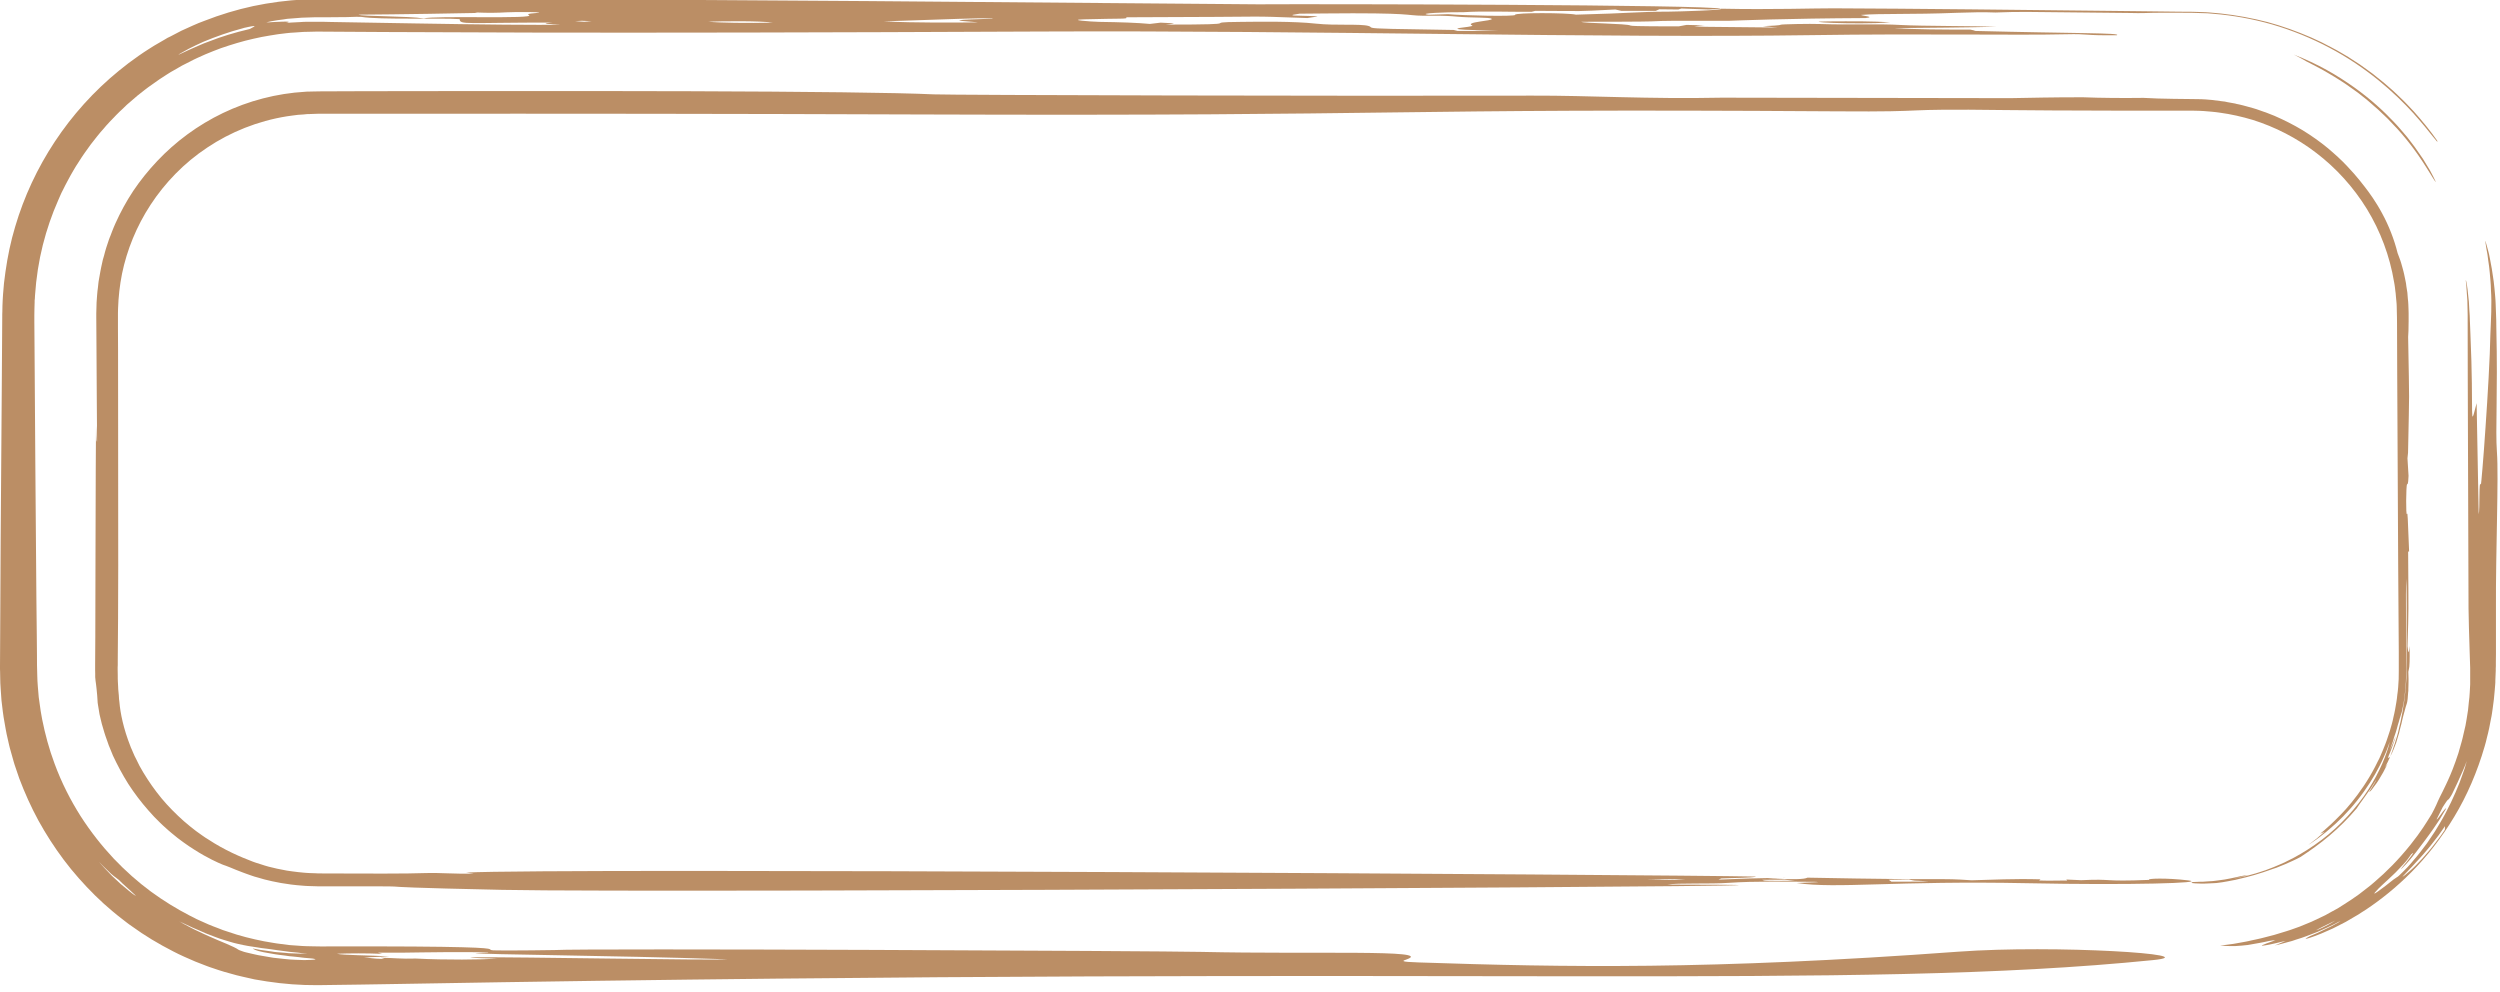 <?xml version="1.0" encoding="UTF-8" standalone="no"?><svg xmlns="http://www.w3.org/2000/svg" xmlns:xlink="http://www.w3.org/1999/xlink" fill="#000000" height="39.7" preserveAspectRatio="xMidYMid meet" version="1" viewBox="0.0 30.3 100.1 39.7" width="100.1" zoomAndPan="magnify"><g fill="#bb8e65" id="change1_1"><path d="M 23.027 31.148 C 23.355 31.129 23.184 31.125 23.691 31.148 C 23.605 31.156 23.523 31.16 23.391 31.172 C 23.238 31.16 23.133 31.156 23.027 31.148 Z M 3.965 64.805 C 4.004 64.844 4.035 64.879 4.066 64.914 C 4.098 64.949 4.129 64.977 4.156 65.004 C 4.211 65.059 4.254 65.102 4.293 65.137 C 4.367 65.211 4.41 65.254 4.445 65.285 C 4.516 65.352 4.562 65.379 4.754 65.527 C 4.805 65.578 4.855 65.625 4.902 65.672 C 4.949 65.715 4.992 65.754 5.031 65.789 C 5.113 65.863 5.18 65.926 5.234 65.973 C 5.34 66.078 5.406 66.129 5.426 66.152 C 5.445 66.176 5.426 66.164 5.375 66.133 C 5.324 66.102 5.25 66.039 5.156 65.965 C 5.062 65.887 4.949 65.797 4.832 65.695 C 4.719 65.594 4.602 65.48 4.484 65.371 C 4.375 65.262 4.27 65.148 4.18 65.051 C 4.133 65.004 4.09 64.957 4.055 64.914 C 4.02 64.871 3.988 64.836 3.965 64.805 Z M 30.945 31.207 C 29.965 31.23 28.777 31.215 28.359 31.168 C 28.891 31.148 30.453 31.129 30.945 31.207 Z M 9.715 31.434 C 9.738 31.426 9.758 31.422 9.781 31.414 C 9.801 31.41 9.82 31.406 9.84 31.402 C 9.875 31.395 9.91 31.387 9.941 31.379 C 10.004 31.367 10.051 31.359 10.086 31.352 C 10.16 31.34 10.191 31.34 10.195 31.348 C 10.195 31.363 10.09 31.41 10 31.461 C 9.352 31.613 8.84 31.777 8.441 31.934 C 8.344 31.969 8.25 32.008 8.16 32.039 C 8.074 32.074 7.996 32.109 7.922 32.141 C 7.848 32.172 7.781 32.203 7.719 32.23 C 7.688 32.242 7.656 32.258 7.629 32.27 C 7.602 32.281 7.574 32.293 7.551 32.305 C 7.145 32.5 7.074 32.527 7.211 32.445 C 7.281 32.402 7.402 32.336 7.562 32.25 C 7.641 32.207 7.734 32.164 7.832 32.117 C 7.934 32.074 8.039 32.02 8.152 31.969 C 8.613 31.777 9.176 31.574 9.715 31.434 Z M 39.168 31.195 C 38.293 31.207 36.664 31.219 35.383 31.156 C 38.383 31.059 38.941 31.023 39.711 31.035 L 39.77 31.047 C 38.254 31.098 37.945 31.102 39.168 31.195 Z M 8.242 67.672 C 8.375 67.723 8.5 67.773 8.617 67.816 C 8.676 67.84 8.73 67.859 8.789 67.879 C 8.844 67.898 8.895 67.914 8.949 67.93 C 9.156 67.992 9.332 68.051 9.496 68.086 C 9.656 68.121 9.801 68.156 9.93 68.176 C 10.062 68.199 10.184 68.219 10.305 68.234 C 10.426 68.258 10.543 68.27 10.672 68.285 C 10.734 68.297 10.801 68.305 10.871 68.312 C 10.941 68.324 11.012 68.336 11.09 68.344 C 11.246 68.363 11.418 68.387 11.617 68.414 C 11.719 68.422 11.824 68.434 11.941 68.445 C 12 68.453 12.059 68.461 12.121 68.469 C 12.184 68.473 12.246 68.477 12.312 68.48 C 12.25 68.484 12.188 68.484 12.129 68.484 C 12.066 68.48 12.008 68.48 11.953 68.48 C 11.84 68.477 11.73 68.473 11.629 68.469 C 11.578 68.469 11.531 68.465 11.48 68.457 C 11.434 68.453 11.391 68.449 11.344 68.445 C 11.254 68.438 11.172 68.43 11.094 68.426 C 11.055 68.422 11.02 68.418 10.98 68.414 C 10.945 68.406 10.91 68.402 10.879 68.398 C 10.812 68.391 10.75 68.379 10.695 68.371 C 10.582 68.355 10.488 68.344 10.414 68.332 C 10.109 68.273 10.082 68.266 10.16 68.305 C 10.246 68.348 10.316 68.395 10.898 68.488 C 10.988 68.508 11.078 68.516 11.172 68.531 C 11.266 68.543 11.359 68.555 11.449 68.566 C 11.496 68.574 11.539 68.582 11.586 68.586 C 11.633 68.59 11.676 68.594 11.719 68.598 C 11.809 68.609 11.891 68.617 11.973 68.625 C 12.051 68.633 12.129 68.648 12.199 68.652 C 12.266 68.656 12.328 68.66 12.387 68.668 C 12.496 68.676 12.578 68.688 12.609 68.699 C 12.684 68.719 12.574 68.734 12.184 68.742 C 12.086 68.742 11.969 68.734 11.836 68.73 C 11.699 68.723 11.543 68.719 11.371 68.695 C 11.281 68.688 11.191 68.676 11.09 68.664 C 11.043 68.66 10.992 68.656 10.941 68.648 C 10.891 68.641 10.836 68.629 10.781 68.621 C 10.672 68.602 10.559 68.586 10.438 68.562 C 10.379 68.555 10.32 68.539 10.258 68.527 C 10.195 68.512 10.129 68.5 10.066 68.484 C 9.984 68.465 9.914 68.449 9.855 68.434 C 9.793 68.422 9.742 68.402 9.699 68.387 C 9.613 68.359 9.559 68.336 9.543 68.324 C 9.457 68.258 9.281 68.184 9.07 68.09 C 8.965 68.043 8.844 67.996 8.723 67.945 C 8.602 67.891 8.477 67.836 8.348 67.781 C 8.219 67.727 8.098 67.664 7.977 67.609 C 7.855 67.551 7.738 67.5 7.633 67.441 C 7.531 67.387 7.438 67.336 7.355 67.293 C 7.316 67.27 7.277 67.25 7.246 67.23 C 7.215 67.215 7.188 67.195 7.164 67.18 C 7.188 67.191 7.211 67.207 7.234 67.219 C 7.258 67.23 7.281 67.238 7.305 67.25 C 7.352 67.273 7.398 67.297 7.445 67.316 C 7.535 67.359 7.625 67.402 7.711 67.441 C 7.891 67.52 8.066 67.59 8.242 67.672 Z M 14.352 30.887 C 14.352 30.887 16.383 30.875 19.016 30.82 C 19.02 30.82 19.055 30.812 19.109 30.801 C 19.547 30.82 19.898 30.816 20.289 30.793 C 20.637 30.77 22.043 30.781 21.445 30.824 C 21.105 30.848 21.121 30.871 21.176 30.902 C 21.527 31.074 17.316 30.914 16.973 31.039 C 16.359 30.938 14.477 30.961 14.352 30.887 Z M 22.445 31.285 C 21.723 31.312 19.102 31.281 16.613 31.238 C 15.371 31.219 14.16 31.195 13.238 31.18 C 13.125 31.176 13.016 31.176 12.91 31.172 C 12.855 31.172 12.805 31.172 12.754 31.172 C 12.699 31.172 12.645 31.172 12.59 31.172 C 12.484 31.172 12.383 31.172 12.289 31.172 C 12.242 31.176 12.195 31.176 12.152 31.176 C 12.109 31.176 12.066 31.18 12.027 31.184 C 11.707 31.199 11.504 31.211 11.453 31.219 C 11.676 31.164 11.52 31.16 11.285 31.168 C 11.168 31.172 11.031 31.18 10.914 31.184 C 10.797 31.195 10.699 31.199 10.66 31.195 C 10.73 31.18 10.805 31.164 10.879 31.148 C 10.953 31.133 11.031 31.121 11.109 31.109 C 11.188 31.098 11.266 31.086 11.348 31.078 C 11.387 31.07 11.426 31.066 11.465 31.059 L 11.527 31.051 L 11.59 31.047 C 11.75 31.031 11.918 31.02 12.086 31.008 C 12.25 31 12.422 30.996 12.59 30.992 L 12.828 30.992 C 12.902 30.992 12.973 30.992 13.047 30.992 C 13.191 30.992 13.332 30.992 13.473 30.988 C 13.754 30.988 14.023 30.984 14.27 30.973 C 14.371 30.973 14.457 30.973 14.473 30.977 C 15.207 31.098 17.648 31.012 18.406 31.066 C 18.406 31.305 18.664 31.203 22.117 31.203 C 21.523 31.246 22.031 31.266 22.445 31.285 Z M 15.25 68.648 C 15.293 68.664 15.336 68.68 15.395 68.699 C 14.84 68.684 14.887 68.652 14.57 68.637 C 14.938 68.621 15.227 68.609 15.59 68.594 C 14.816 68.547 13.727 68.551 13.488 68.488 C 14.051 68.469 14.629 68.465 15.305 68.492 C 15.234 68.473 15.195 68.461 15.129 68.445 C 16.57 68.461 16.934 68.406 19.531 68.426 L 19.555 68.438 C 19.379 68.445 19.203 68.453 19.023 68.461 C 19.332 68.527 24.273 68.547 29.133 68.711 C 28.293 68.758 20.953 68.613 18.828 68.629 C 18.957 68.672 19.539 68.668 19.922 68.684 C 19.27 68.727 17.871 68.742 16.645 68.68 C 16.051 68.699 15.785 68.656 15.25 68.648 Z M 46.469 31.207 C 46.336 31.223 46.211 31.238 46.043 31.258 C 45.539 31.211 44.883 31.188 44.02 31.176 C 43.672 31.168 42.703 31.094 43.414 31.074 C 44.883 31.031 45.184 31.074 45.09 30.992 C 51.781 30.977 49.469 30.926 52.348 31.023 C 52.926 30.93 52.977 30.961 51.816 30.922 C 51.629 30.902 51.859 30.879 52.031 30.848 C 52.754 30.844 53.461 30.832 54.168 30.832 C 56.926 30.832 56.16 30.949 57.379 30.93 C 57.824 30.926 58.117 30.945 58.32 30.965 C 58.941 31.023 59.656 30.984 59.727 31.055 C 59.812 31.137 58.609 31.176 58.953 31.324 C 58.98 31.336 58.871 31.363 58.773 31.375 C 57.559 31.508 59.301 31.5 59.977 31.535 C 59.359 31.535 58.879 31.539 58.363 31.539 C 58.305 31.527 58.262 31.516 58.207 31.5 C 57.379 31.488 56.547 31.473 55.738 31.457 C 54.637 31.434 54.996 31.395 54.797 31.34 C 54.473 31.246 53.473 31.332 52.684 31.246 C 51.797 31.148 50.461 31.168 49.703 31.176 C 47.836 31.191 50.27 31.285 46.672 31.285 C 47.133 31.238 47.133 31.238 46.469 31.207 Z M 68.258 31.316 C 68.027 31.312 67.797 31.305 67.531 31.297 C 67.406 31.324 67.316 31.34 67.219 31.355 C 66.867 31.355 65.352 31.359 65.289 31.324 C 65.141 31.238 63.398 31.238 63.309 31.172 C 68.402 31.172 64.301 31.121 69.219 31.133 C 69.566 31.121 71.504 31.039 74.695 31.023 C 75.117 30.977 74.566 30.934 74.512 30.898 C 75.328 30.832 76.48 30.887 78.371 30.812 C 78.891 30.793 79.449 30.781 79.898 30.801 C 81.121 30.766 80.207 30.766 85.301 30.82 C 85.469 30.824 85.699 30.828 85.805 30.824 C 86.031 30.812 86.398 30.809 86.863 30.809 C 87.098 30.809 87.355 30.809 87.637 30.812 C 87.672 30.812 87.707 30.812 87.742 30.812 C 87.781 30.812 87.824 30.812 87.863 30.816 C 87.949 30.816 88.035 30.82 88.121 30.824 C 88.207 30.824 88.293 30.828 88.383 30.832 C 88.473 30.84 88.562 30.848 88.652 30.855 C 89.383 30.914 90.176 31.051 90.969 31.277 C 91.762 31.508 92.551 31.828 93.277 32.215 C 94.004 32.598 94.664 33.051 95.227 33.508 C 95.789 33.965 96.258 34.426 96.621 34.824 C 97.34 35.625 97.672 36.145 97.582 35.926 C 97.309 35.535 96.992 35.148 96.648 34.762 C 96.469 34.574 96.293 34.379 96.098 34.199 C 96.047 34.152 96 34.105 95.953 34.059 C 95.902 34.012 95.855 33.965 95.801 33.918 C 95.699 33.832 95.598 33.738 95.492 33.648 C 95.441 33.602 95.387 33.559 95.332 33.516 C 95.277 33.473 95.223 33.43 95.168 33.387 C 95.113 33.344 95.059 33.297 95.004 33.254 C 94.949 33.211 94.891 33.172 94.832 33.129 C 94.715 33.047 94.602 32.961 94.484 32.879 C 94.363 32.801 94.242 32.723 94.117 32.641 L 94.027 32.582 C 93.996 32.562 93.965 32.547 93.934 32.527 C 93.867 32.488 93.805 32.453 93.742 32.414 C 93.676 32.379 93.613 32.34 93.551 32.305 C 93.484 32.266 93.418 32.234 93.352 32.199 C 93.219 32.129 93.09 32.059 92.953 31.992 C 92.816 31.93 92.68 31.867 92.539 31.801 C 91.98 31.559 91.398 31.348 90.793 31.184 C 90.184 31.027 89.559 30.91 88.918 30.84 C 88.762 30.824 88.602 30.812 88.441 30.797 C 88.359 30.789 88.281 30.789 88.199 30.785 L 87.836 30.773 L 87.777 30.773 L 87.746 30.77 L 87.516 30.77 C 87.375 30.766 87.234 30.766 87.098 30.766 C 86.543 30.758 85.984 30.754 85.43 30.746 C 80.98 30.695 76.562 30.645 73.414 30.633 C 72.664 30.629 70.961 30.691 68.91 30.648 C 69.051 30.711 67.184 30.762 66.836 30.766 C 65.461 30.77 65.414 30.828 63.102 30.887 C 62.762 30.809 60.633 30.801 60.664 30.895 C 60.684 30.969 58.562 30.922 57.98 30.867 C 57.629 30.879 57.434 30.883 57.207 30.891 C 56.676 30.832 58 30.781 58.496 30.789 C 58.527 30.789 58.57 30.789 58.586 30.789 C 59.41 30.734 60.363 30.781 61.324 30.773 C 61.355 30.766 61.398 30.754 61.473 30.734 C 63.668 30.742 62.914 30.766 64.68 30.68 C 64.785 30.703 64.852 30.719 64.914 30.734 C 65.383 30.734 65.809 30.734 66.297 30.734 C 66.34 30.719 66.383 30.699 66.438 30.672 C 66.734 30.676 66.957 30.676 67.199 30.68 C 67.234 30.668 67.27 30.656 67.324 30.641 C 67.691 30.656 68.008 30.668 68.414 30.68 C 68.57 30.672 68.746 30.66 68.918 30.652 C 68.52 30.484 52.758 30.457 50.375 30.473 C 50.262 30.469 43.086 30.41 34.77 30.344 C 30.609 30.316 26.164 30.285 22.172 30.27 C 20.176 30.266 18.293 30.258 16.613 30.254 C 15.777 30.254 14.988 30.254 14.266 30.254 C 13.902 30.258 13.555 30.258 13.227 30.258 C 13.062 30.258 12.902 30.262 12.746 30.262 C 12.559 30.266 12.375 30.273 12.195 30.277 C 11.5 30.312 10.812 30.402 10.141 30.543 C 9.469 30.688 8.816 30.887 8.188 31.133 C 8.109 31.164 8.031 31.195 7.953 31.223 L 7.719 31.324 C 7.566 31.395 7.414 31.461 7.262 31.531 C 7.113 31.609 6.969 31.684 6.82 31.762 C 6.781 31.781 6.746 31.797 6.707 31.816 L 6.602 31.879 C 6.527 31.922 6.457 31.965 6.387 32.004 C 6.312 32.047 6.242 32.086 6.172 32.129 L 5.961 32.262 C 5.824 32.352 5.684 32.438 5.551 32.535 C 5.418 32.633 5.285 32.727 5.152 32.824 C 5.023 32.926 4.895 33.027 4.77 33.125 C 2.746 34.773 1.312 36.988 0.609 39.371 C 0.43 39.965 0.305 40.57 0.219 41.18 C 0.199 41.332 0.176 41.484 0.16 41.637 C 0.148 41.789 0.133 41.941 0.121 42.094 C 0.109 42.246 0.105 42.398 0.098 42.547 L 0.094 42.777 L 0.09 42.891 L 0.09 42.988 C 0.082 43.988 0.074 44.98 0.07 45.969 C 0.055 47.941 0.043 49.895 0.027 51.848 C 0.023 52.824 0.016 53.801 0.012 54.781 C 0.008 55.273 0.008 55.762 0.004 56.254 C 0.004 56.5 0 56.746 0 56.992 L 0 57.09 L 0.004 57.203 L 0.008 57.43 C 0.012 57.582 0.012 57.734 0.027 57.883 C 0.039 58.035 0.047 58.188 0.059 58.34 C 0.074 58.488 0.094 58.641 0.113 58.793 C 0.125 58.867 0.133 58.941 0.145 59.02 L 0.184 59.242 L 0.223 59.469 C 0.238 59.543 0.25 59.621 0.266 59.695 C 0.301 59.844 0.336 59.992 0.367 60.141 L 0.395 60.254 L 0.426 60.363 L 0.551 60.809 C 0.57 60.883 0.598 60.957 0.621 61.027 C 0.672 61.176 0.719 61.32 0.77 61.465 C 0.988 62.043 1.242 62.609 1.539 63.156 C 1.84 63.703 2.18 64.23 2.555 64.73 C 2.934 65.234 3.355 65.707 3.805 66.152 C 3.922 66.262 4.035 66.371 4.152 66.48 C 4.27 66.586 4.391 66.688 4.512 66.793 C 4.633 66.898 4.762 66.996 4.887 67.094 L 5.078 67.242 C 5.141 67.293 5.207 67.336 5.273 67.383 C 5.793 67.762 6.348 68.094 6.93 68.391 C 7.219 68.543 7.52 68.672 7.82 68.801 C 7.977 68.859 8.129 68.922 8.281 68.98 C 8.359 69.012 8.438 69.035 8.516 69.062 C 8.594 69.09 8.672 69.113 8.75 69.141 C 8.832 69.164 8.91 69.191 8.988 69.215 C 9.066 69.238 9.148 69.262 9.227 69.281 C 9.387 69.324 9.547 69.375 9.711 69.406 C 9.875 69.445 10.035 69.48 10.199 69.516 C 10.363 69.543 10.531 69.57 10.695 69.598 C 11.359 69.699 12.035 69.75 12.715 69.746 C 13.273 69.738 13.836 69.73 14.406 69.723 C 14.977 69.711 15.547 69.703 16.125 69.695 C 59.449 68.93 74.055 69.965 86.211 68.742 C 88.43 68.52 82.305 68.121 78.402 68.406 C 68.453 69.137 62.656 69.031 56.809 68.836 C 56.008 68.812 56.16 68.77 56.332 68.711 C 57.434 68.312 52.625 68.516 48.098 68.414 C 46.426 68.375 23.41 68.266 22.203 68.34 C 22.141 68.344 20.559 68.363 19.934 68.355 C 19.23 68.352 20.281 68.273 18.496 68.227 C 17.605 68.203 16.004 68.188 13.117 68.195 C 12.934 68.195 12.758 68.199 12.547 68.191 C 12.445 68.188 12.34 68.188 12.238 68.184 C 12.184 68.184 12.133 68.18 12.078 68.176 C 12.027 68.172 11.973 68.168 11.918 68.164 C 11.812 68.156 11.703 68.148 11.594 68.141 C 11.48 68.125 11.371 68.113 11.258 68.098 C 11.031 68.074 10.805 68.027 10.566 67.988 C 10.098 67.895 9.609 67.777 9.113 67.602 C 9.047 67.582 8.984 67.559 8.922 67.539 C 8.859 67.516 8.797 67.492 8.734 67.465 C 8.609 67.418 8.48 67.371 8.352 67.316 C 8.227 67.262 8.098 67.203 7.969 67.145 C 7.902 67.117 7.84 67.086 7.777 67.051 C 7.711 67.02 7.648 66.988 7.582 66.953 C 7.07 66.688 6.551 66.371 6.039 65.996 C 5.531 65.621 5.031 65.18 4.555 64.68 C 4.082 64.176 3.633 63.609 3.227 62.977 C 2.824 62.34 2.465 61.641 2.184 60.875 C 1.965 60.289 1.805 59.691 1.688 59.102 C 1.676 59.027 1.66 58.953 1.648 58.879 L 1.629 58.77 L 1.613 58.656 C 1.594 58.512 1.574 58.363 1.551 58.215 C 1.527 57.922 1.496 57.633 1.492 57.344 C 1.48 57.043 1.48 56.793 1.48 56.527 C 1.477 56.266 1.473 56.008 1.473 55.75 C 1.465 55.238 1.461 54.734 1.457 54.246 C 1.441 52.277 1.426 50.473 1.414 48.812 C 1.402 47.148 1.391 45.625 1.383 44.219 C 1.379 43.867 1.379 43.523 1.375 43.188 C 1.375 43.102 1.375 43.02 1.375 42.934 C 1.375 42.848 1.379 42.754 1.379 42.664 C 1.383 42.574 1.383 42.484 1.387 42.395 L 1.387 42.328 L 1.395 42.262 C 1.395 42.219 1.398 42.172 1.402 42.129 C 1.449 41.422 1.555 40.746 1.715 40.109 C 1.875 39.477 2.082 38.879 2.328 38.324 C 2.359 38.254 2.387 38.184 2.418 38.117 C 2.449 38.047 2.48 37.977 2.516 37.914 C 2.582 37.781 2.648 37.648 2.719 37.52 C 2.785 37.391 2.859 37.266 2.93 37.141 C 3 37.016 3.078 36.895 3.156 36.777 C 3.305 36.535 3.469 36.312 3.629 36.09 C 3.797 35.875 3.961 35.66 4.137 35.465 C 4.305 35.262 4.492 35.074 4.668 34.891 C 4.758 34.797 4.852 34.711 4.945 34.625 C 4.988 34.582 5.035 34.535 5.082 34.492 C 5.129 34.453 5.176 34.41 5.223 34.371 C 5.32 34.289 5.414 34.207 5.508 34.125 C 5.602 34.051 5.699 33.973 5.797 33.898 C 5.844 33.863 5.891 33.824 5.941 33.789 C 5.988 33.754 6.039 33.719 6.09 33.684 C 6.188 33.613 6.285 33.543 6.383 33.477 C 6.484 33.41 6.582 33.348 6.684 33.281 C 6.734 33.25 6.781 33.219 6.832 33.188 C 6.883 33.156 6.934 33.129 6.984 33.102 C 7.086 33.043 7.188 32.984 7.289 32.926 C 7.391 32.871 7.496 32.82 7.598 32.77 C 7.801 32.66 8.012 32.57 8.219 32.477 C 8.324 32.43 8.43 32.391 8.535 32.348 C 8.641 32.309 8.746 32.266 8.852 32.227 C 9.277 32.082 9.707 31.949 10.145 31.852 C 10.254 31.828 10.363 31.801 10.473 31.781 L 10.801 31.723 C 11.023 31.68 11.246 31.656 11.469 31.629 C 11.582 31.613 11.691 31.609 11.805 31.602 C 11.918 31.594 12.031 31.586 12.145 31.578 C 12.258 31.574 12.367 31.57 12.484 31.57 C 12.539 31.57 12.598 31.566 12.652 31.566 L 12.82 31.566 C 13.656 31.57 14.52 31.574 15.426 31.582 C 17.238 31.59 19.234 31.598 21.602 31.605 C 26.332 31.613 32.539 31.605 41.707 31.562 C 52.613 31.512 64.062 31.832 72.543 31.707 C 76.922 31.641 80.754 31.719 82.715 31.672 C 83.691 31.648 83.344 31.727 84.758 31.711 C 84.98 31.613 83.031 31.641 79.094 31.539 C 78.996 31.504 79.051 31.52 78.883 31.484 C 77.77 31.488 76.727 31.48 75.836 31.426 C 77.238 31.41 78.617 31.406 79.945 31.371 C 79.25 31.34 76.934 31.348 76.121 31.301 C 75.211 31.246 74.113 31.305 72.895 31.262 C 72.449 31.246 71.344 31.27 71.305 31.289 C 71.254 31.32 70.934 31.332 70.586 31.348 C 70.785 31.367 70.957 31.383 71.168 31.402 C 67.508 31.367 68.285 31.379 67.84 31.348 C 67.984 31.336 68.109 31.328 68.234 31.316 L 68.258 31.316" fill="inherit"/><path d="M 92.73 67.547 C 92.906 67.457 93.035 67.387 93.152 67.332 C 93.273 67.277 93.379 67.223 93.504 67.16 C 93.289 67.297 93.121 67.379 92.996 67.441 C 92.875 67.5 92.793 67.535 92.73 67.547 Z M 97.891 63.527 C 97.84 63.602 97.777 63.688 97.715 63.781 C 97.645 63.875 97.57 63.973 97.492 64.074 C 97.453 64.125 97.41 64.18 97.371 64.23 C 97.328 64.281 97.285 64.332 97.242 64.387 C 97.156 64.488 97.066 64.59 96.98 64.688 C 96.891 64.781 96.805 64.871 96.723 64.957 C 96.68 64.996 96.641 65.035 96.602 65.074 C 96.562 65.113 96.523 65.145 96.488 65.176 C 96.348 65.305 96.238 65.387 96.191 65.406 C 96.422 65.16 96.426 65.156 96.602 64.973 C 96.645 64.926 96.695 64.871 96.766 64.793 C 96.836 64.719 96.922 64.629 97.027 64.508 C 97.078 64.445 97.137 64.379 97.199 64.305 C 97.23 64.27 97.262 64.23 97.297 64.188 C 97.332 64.145 97.363 64.102 97.402 64.055 C 97.473 63.961 97.551 63.859 97.637 63.75 C 97.719 63.637 97.805 63.512 97.898 63.379 C 97.895 63.434 97.895 63.477 97.891 63.527 Z M 96.145 65.098 C 96.203 65.039 96.277 64.961 96.348 64.891 C 96.418 64.816 96.48 64.742 96.516 64.699 C 96.594 64.602 96.668 64.512 96.738 64.422 C 96.805 64.336 96.867 64.25 96.93 64.168 C 97.055 64.012 97.16 63.855 97.273 63.707 C 97.387 63.559 97.484 63.402 97.598 63.238 C 97.625 63.195 97.652 63.152 97.684 63.109 C 97.711 63.066 97.738 63.02 97.766 62.973 C 97.824 62.879 97.883 62.777 97.945 62.672 C 97.922 62.629 97.742 62.898 97.637 63.039 C 97.586 63.105 97.551 63.141 97.57 63.09 C 97.578 63.078 97.586 63.059 97.598 63.035 C 97.609 63.012 97.625 62.98 97.645 62.941 C 97.68 62.863 97.734 62.758 97.809 62.613 C 97.855 62.547 97.891 62.492 97.914 62.453 C 97.945 62.41 97.965 62.383 97.977 62.363 C 98.008 62.324 98.02 62.32 98.031 62.312 C 98.043 62.305 98.055 62.297 98.082 62.254 C 98.098 62.23 98.117 62.199 98.145 62.156 C 98.156 62.133 98.172 62.105 98.188 62.078 C 98.203 62.047 98.219 62.012 98.238 61.973 C 98.363 61.719 98.359 61.719 98.398 61.637 C 98.418 61.594 98.449 61.531 98.504 61.402 C 98.562 61.273 98.656 61.082 98.77 60.77 C 98.762 60.801 98.73 60.906 98.688 61.059 C 98.633 61.211 98.566 61.414 98.477 61.648 C 98.293 62.117 98.023 62.707 97.691 63.266 C 97.648 63.336 97.609 63.402 97.566 63.473 C 97.523 63.543 97.484 63.613 97.438 63.676 C 97.348 63.809 97.258 63.941 97.172 64.07 C 96.988 64.316 96.816 64.547 96.645 64.738 C 96.562 64.836 96.484 64.93 96.41 65.008 C 96.336 65.086 96.27 65.152 96.211 65.211 C 96.152 65.273 96.102 65.32 96.062 65.355 C 96.02 65.395 95.988 65.418 95.969 65.426 C 95.898 65.469 95.797 65.543 95.688 65.633 C 95.66 65.652 95.633 65.676 95.605 65.699 C 95.574 65.719 95.547 65.742 95.52 65.766 C 95.461 65.809 95.406 65.848 95.352 65.891 C 95.145 66.051 94.992 66.145 95.109 66.016 C 95.238 65.852 95.531 65.609 95.816 65.332 C 95.852 65.297 95.891 65.262 95.926 65.227 C 95.961 65.191 95.996 65.156 96.031 65.117 C 96.098 65.047 96.168 64.977 96.23 64.906 C 96.297 64.836 96.355 64.766 96.406 64.699 C 96.457 64.629 96.504 64.566 96.543 64.508 C 96.703 64.367 96.594 64.516 96.449 64.699 C 96.414 64.742 96.375 64.793 96.34 64.84 C 96.301 64.887 96.266 64.926 96.234 64.965 C 96.172 65.039 96.133 65.094 96.145 65.098 Z M 98.914 43.633 C 98.906 43.48 98.902 43.324 98.895 43.168 C 98.891 43.09 98.891 43.016 98.887 42.938 C 98.883 42.855 98.879 42.777 98.871 42.699 C 98.867 42.621 98.863 42.543 98.859 42.469 C 98.855 42.395 98.852 42.324 98.84 42.254 C 98.824 42.117 98.812 41.992 98.801 41.887 C 98.789 41.781 98.773 41.695 98.762 41.633 C 98.75 41.566 98.738 41.527 98.734 41.516 C 98.73 41.504 98.73 41.523 98.734 41.574 C 98.738 41.598 98.738 41.633 98.746 41.68 C 98.75 41.723 98.758 41.773 98.758 41.84 C 98.77 41.965 98.777 42.133 98.793 42.344 C 98.797 42.449 98.797 42.566 98.801 42.699 C 98.801 42.762 98.805 42.832 98.805 42.902 C 98.805 42.969 98.805 43.039 98.805 43.109 C 98.805 43.691 98.809 44.465 98.809 45.473 C 98.816 47.492 98.828 50.441 98.84 54.664 C 98.844 55.066 98.863 55.703 98.887 56.457 C 98.895 56.645 98.902 56.84 98.906 57.043 C 98.906 57.145 98.906 57.258 98.906 57.367 C 98.906 57.422 98.906 57.477 98.906 57.535 C 98.906 57.59 98.906 57.645 98.906 57.703 C 98.898 57.816 98.891 57.93 98.887 58.043 C 98.883 58.098 98.879 58.156 98.875 58.215 C 98.871 58.273 98.863 58.328 98.855 58.387 C 98.844 58.5 98.832 58.617 98.82 58.734 C 98.805 58.848 98.781 58.965 98.766 59.078 C 98.746 59.172 98.734 59.262 98.719 59.348 C 98.699 59.438 98.68 59.52 98.66 59.602 C 98.645 59.684 98.625 59.762 98.605 59.84 C 98.59 59.914 98.566 59.988 98.547 60.059 C 98.527 60.133 98.508 60.199 98.488 60.266 C 98.469 60.332 98.453 60.398 98.434 60.457 C 98.391 60.582 98.352 60.695 98.316 60.801 C 98.281 60.906 98.242 61.004 98.207 61.094 C 98.168 61.184 98.137 61.266 98.105 61.344 C 98.074 61.422 98.043 61.488 98.012 61.555 C 97.98 61.617 97.953 61.676 97.93 61.73 C 97.832 61.949 97.75 62.09 97.695 62.207 C 97.637 62.324 97.598 62.414 97.551 62.523 C 97.531 62.574 97.504 62.625 97.469 62.695 C 97.453 62.73 97.43 62.77 97.406 62.816 C 97.395 62.84 97.379 62.863 97.367 62.891 C 97.352 62.918 97.332 62.945 97.316 62.973 C 97.168 63.211 96.953 63.578 96.512 64.129 C 96.023 64.738 95.543 65.215 95.094 65.598 C 95.039 65.645 94.984 65.691 94.93 65.738 C 94.875 65.781 94.82 65.824 94.766 65.867 C 94.66 65.949 94.555 66.031 94.453 66.109 C 94.246 66.254 94.055 66.391 93.867 66.504 C 93.777 66.562 93.688 66.617 93.602 66.672 C 93.512 66.723 93.426 66.77 93.344 66.812 C 93.262 66.859 93.18 66.902 93.105 66.945 C 93.027 66.98 92.949 67.02 92.875 67.055 C 92.801 67.09 92.73 67.125 92.66 67.156 C 92.594 67.191 92.523 67.219 92.457 67.246 C 92.324 67.301 92.199 67.355 92.078 67.402 C 91.957 67.445 91.84 67.484 91.727 67.527 C 91.668 67.543 91.613 67.566 91.559 67.582 C 91.504 67.598 91.445 67.617 91.391 67.633 C 91.281 67.668 91.168 67.699 91.059 67.734 C 90.945 67.762 90.828 67.793 90.711 67.824 C 90.652 67.84 90.59 67.855 90.527 67.871 C 90.465 67.887 90.402 67.898 90.336 67.914 C 90.27 67.926 90.203 67.941 90.133 67.957 C 90.062 67.973 89.992 67.992 89.918 68.004 C 89.77 68.031 89.613 68.059 89.441 68.09 C 89.273 68.113 89.09 68.137 88.891 68.164 C 89.105 68.172 89.262 68.188 89.508 68.18 C 89.672 68.172 89.84 68.156 90.004 68.137 C 90.164 68.109 90.324 68.082 90.469 68.055 C 90.504 68.047 90.539 68.043 90.574 68.035 C 90.609 68.027 90.641 68.02 90.672 68.016 C 90.738 68 90.797 67.988 90.852 67.977 C 90.961 67.957 91.047 67.945 91.105 67.949 C 90.469 68.168 90.477 68.188 90.695 68.152 C 90.805 68.137 90.965 68.102 91.121 68.066 C 91.277 68.031 91.43 67.988 91.523 67.973 C 91.449 68.004 91.383 68.031 91.309 68.062 C 91.273 68.078 91.238 68.094 91.199 68.109 C 91.164 68.125 91.121 68.141 91.082 68.156 C 91.184 68.137 91.273 68.109 91.355 68.09 C 91.441 68.066 91.516 68.047 91.586 68.027 C 91.652 68.008 91.715 67.992 91.773 67.977 C 91.828 67.957 91.879 67.941 91.922 67.926 C 92.016 67.898 92.09 67.871 92.156 67.852 C 92.227 67.828 92.285 67.809 92.344 67.785 C 92.465 67.738 92.594 67.691 92.801 67.609 C 93.004 67.516 93.293 67.398 93.715 67.172 L 93.629 67.234 C 93.535 67.285 93.445 67.336 93.355 67.383 C 93.262 67.43 93.168 67.473 93.074 67.52 C 92.98 67.566 92.887 67.613 92.789 67.656 C 92.691 67.695 92.594 67.738 92.492 67.781 C 92.289 67.887 92.27 67.914 92.402 67.875 C 92.535 67.836 92.832 67.738 93.238 67.551 C 93.289 67.531 93.344 67.508 93.398 67.48 C 93.449 67.453 93.508 67.426 93.562 67.398 C 93.676 67.34 93.801 67.277 93.926 67.211 C 94.051 67.137 94.184 67.062 94.32 66.98 C 94.391 66.945 94.457 66.898 94.527 66.852 C 94.598 66.809 94.668 66.762 94.742 66.715 C 95.316 66.332 95.945 65.836 96.559 65.215 C 97.172 64.598 97.762 63.848 98.27 63 C 98.781 62.156 99.191 61.199 99.48 60.203 C 99.52 60.082 99.547 59.953 99.578 59.828 L 99.625 59.641 C 99.641 59.574 99.656 59.512 99.668 59.449 C 99.691 59.32 99.719 59.195 99.742 59.066 C 99.754 59.004 99.77 58.941 99.777 58.875 L 99.805 58.684 C 99.82 58.555 99.84 58.43 99.855 58.301 C 99.867 58.172 99.879 58.043 99.891 57.918 C 99.898 57.852 99.902 57.789 99.906 57.727 C 99.914 57.66 99.914 57.598 99.914 57.535 C 99.922 57.406 99.926 57.281 99.93 57.152 L 99.93 57.059 L 99.934 56.977 C 99.934 56.926 99.934 56.871 99.934 56.816 C 99.934 56.711 99.934 56.602 99.938 56.496 C 99.938 56.285 99.938 56.074 99.938 55.867 C 99.941 55.449 99.941 55.043 99.938 54.652 C 99.926 52.363 100.051 49.418 99.977 48.402 C 99.91 47.477 100.016 46.094 99.953 43.414 C 99.953 43.309 99.949 43.207 99.949 43.109 C 99.945 43.008 99.945 42.918 99.938 42.797 C 99.934 42.684 99.93 42.574 99.926 42.465 C 99.922 42.414 99.922 42.359 99.918 42.305 C 99.914 42.254 99.91 42.203 99.906 42.152 C 99.895 42.047 99.887 41.949 99.879 41.852 C 99.867 41.758 99.859 41.66 99.848 41.57 C 99.82 41.391 99.797 41.223 99.773 41.066 C 99.746 40.914 99.719 40.773 99.695 40.648 C 99.68 40.586 99.668 40.527 99.66 40.473 C 99.645 40.418 99.633 40.367 99.621 40.32 C 99.574 40.137 99.539 40.016 99.523 39.969 C 99.508 39.922 99.508 39.953 99.527 40.074 C 99.535 40.133 99.547 40.211 99.566 40.316 C 99.578 40.367 99.586 40.426 99.598 40.488 C 99.605 40.551 99.613 40.621 99.625 40.699 C 99.637 40.773 99.648 40.855 99.66 40.945 C 99.664 40.988 99.672 41.035 99.676 41.082 C 99.68 41.133 99.688 41.18 99.691 41.23 C 99.707 41.434 99.734 41.664 99.738 41.922 C 99.746 42.051 99.754 42.188 99.754 42.332 C 99.754 42.473 99.75 42.621 99.75 42.777 C 99.75 42.82 99.746 42.859 99.746 42.898 C 99.746 42.934 99.746 42.969 99.742 43.004 C 99.742 43.078 99.738 43.148 99.734 43.223 C 99.727 43.371 99.723 43.527 99.715 43.688 C 99.699 44.609 99.609 46.133 99.52 47.414 C 99.477 48.055 99.434 48.637 99.398 49.051 C 99.363 49.469 99.34 49.723 99.332 49.707 C 99.246 49.441 99.301 50.723 99.246 50.891 C 99.219 49.422 99.191 47.98 99.164 46.441 C 98.863 47.613 99.062 46.957 98.914 43.633" fill="inherit"/><path d="M 91.84 32.484 C 92.812 32.859 93.609 33.332 94.266 33.801 C 94.922 34.27 95.438 34.746 95.844 35.176 C 96.051 35.391 96.223 35.602 96.383 35.789 C 96.457 35.887 96.531 35.98 96.598 36.07 C 96.633 36.113 96.664 36.156 96.695 36.199 C 96.727 36.242 96.758 36.285 96.785 36.328 C 96.844 36.41 96.895 36.488 96.945 36.559 C 96.973 36.598 96.996 36.633 97.02 36.668 C 97.039 36.703 97.062 36.738 97.082 36.77 C 97.164 36.906 97.234 37.02 97.293 37.117 C 97.512 37.523 97.562 37.648 97.504 37.562 C 97.441 37.48 97.273 37.184 97 36.77 C 96.555 36.09 96.098 35.555 95.672 35.125 C 95.645 35.098 95.621 35.07 95.594 35.043 C 95.566 35.02 95.543 34.992 95.516 34.969 C 95.461 34.918 95.41 34.867 95.359 34.82 C 95.309 34.773 95.262 34.723 95.211 34.68 C 95.16 34.637 95.113 34.59 95.062 34.551 C 94.969 34.465 94.875 34.383 94.785 34.309 C 94.691 34.234 94.602 34.164 94.52 34.098 C 94.477 34.066 94.434 34.031 94.395 34 C 94.352 33.973 94.312 33.941 94.273 33.914 C 94.191 33.855 94.117 33.801 94.043 33.75 C 93.973 33.695 93.898 33.652 93.832 33.605 C 93.762 33.562 93.699 33.52 93.637 33.48 C 93.516 33.398 93.398 33.336 93.297 33.273 C 93.195 33.215 93.105 33.16 93.023 33.113 C 92.855 33.027 92.727 32.957 92.621 32.898 C 92.512 32.84 92.426 32.797 92.348 32.758 C 92.273 32.715 92.203 32.676 92.121 32.629 C 92.043 32.586 91.953 32.543 91.84 32.484" fill="inherit"/><path d="M 75.688 31.199 C 74.23 31.297 71.867 31.164 73.234 31.156 C 74.098 31.152 75.027 31.141 75.688 31.199" fill="inherit"/><path d="M 95.699 60.602 C 95.766 60.445 95.809 60.297 95.855 60.16 C 95.867 60.129 95.879 60.094 95.891 60.062 C 95.902 60.031 95.91 60 95.918 59.969 C 95.938 59.906 95.953 59.844 95.973 59.789 C 95.988 59.73 96.004 59.676 96.02 59.621 C 96.031 59.566 96.043 59.512 96.055 59.461 C 96.066 59.41 96.078 59.359 96.09 59.309 C 96.102 59.262 96.117 59.215 96.125 59.164 C 96.141 59.066 96.16 58.973 96.18 58.879 C 96.184 58.852 96.191 58.828 96.195 58.805 C 96.199 58.781 96.203 58.754 96.207 58.73 C 96.215 58.68 96.223 58.629 96.23 58.578 C 96.238 58.523 96.246 58.473 96.258 58.418 C 96.27 58.359 96.27 58.305 96.277 58.242 C 96.285 58.184 96.293 58.121 96.301 58.059 C 96.305 58.027 96.309 57.992 96.312 57.961 C 96.32 57.926 96.32 57.891 96.324 57.855 C 96.328 57.762 96.336 57.672 96.344 57.582 C 96.344 57.559 96.348 57.539 96.348 57.516 C 96.352 57.492 96.352 57.473 96.352 57.449 C 96.352 57.406 96.352 57.363 96.355 57.32 C 96.355 57.238 96.359 57.152 96.359 57.074 C 96.363 56.977 96.363 56.883 96.363 56.793 C 96.363 56.43 96.363 56.105 96.363 55.816 C 96.363 55.238 96.363 54.805 96.363 54.48 C 96.363 53.824 96.355 53.59 96.344 53.465 C 96.332 53.992 96.332 54.207 96.336 54.805 C 96.336 55.105 96.34 55.5 96.344 56.078 C 96.344 56.367 96.344 56.699 96.348 57.09 C 96.34 57.414 96.336 57.789 96.273 58.211 C 96.262 58.289 96.258 58.355 96.246 58.418 C 96.234 58.477 96.223 58.531 96.215 58.578 C 96.195 58.676 96.18 58.75 96.168 58.809 C 96.133 58.93 96.109 58.996 96.082 59.082 C 96.07 59.125 96.059 59.172 96.039 59.234 C 96.02 59.293 95.996 59.367 95.973 59.465 C 95.957 59.512 95.945 59.566 95.926 59.625 C 95.906 59.684 95.887 59.75 95.859 59.824 C 95.848 59.863 95.836 59.902 95.824 59.941 C 95.82 59.965 95.812 59.984 95.805 60.008 C 95.797 60.027 95.789 60.047 95.781 60.07 C 95.75 60.16 95.715 60.258 95.676 60.367 C 95.777 60.137 95.809 60.059 95.836 60.004 C 95.855 59.949 95.867 59.918 95.926 59.785 C 95.895 59.887 95.867 59.98 95.836 60.059 C 95.805 60.141 95.781 60.211 95.758 60.273 C 95.73 60.336 95.715 60.391 95.695 60.438 C 95.676 60.48 95.66 60.52 95.648 60.547 C 95.602 60.668 95.621 60.672 95.699 60.602 Z M 65.934 65.52 C 66.453 65.527 66.98 65.539 67.488 65.508 C 66.836 65.477 66.43 65.516 65.934 65.52 Z M 70.559 65.527 C 70.656 65.574 70.672 65.574 71.859 65.566 C 71.684 65.547 71.562 65.535 71.453 65.523 C 70.82 65.527 71.059 65.527 70.559 65.527 Z M 75.625 65.527 C 75.66 65.555 75.691 65.574 75.734 65.602 C 76.234 65.594 76.734 65.613 77.223 65.586 C 76.52 65.555 76.711 65.574 76.43 65.512 C 76.117 65.52 75.855 65.523 75.625 65.527 Z M 87.797 65.617 C 87.887 65.613 88.016 65.605 88.102 65.605 C 88.137 65.605 88.168 65.605 88.199 65.605 C 88.23 65.602 88.262 65.602 88.289 65.598 C 88.352 65.594 88.41 65.59 88.469 65.586 C 88.527 65.582 88.582 65.582 88.637 65.574 C 88.688 65.57 88.742 65.562 88.789 65.555 C 88.891 65.539 88.984 65.531 89.074 65.516 C 89.16 65.5 89.242 65.48 89.32 65.469 C 89.473 65.441 89.602 65.406 89.715 65.383 C 89.77 65.371 89.82 65.363 89.871 65.355 C 89.918 65.352 89.965 65.34 90.008 65.34 C 89.891 65.375 89.789 65.395 89.699 65.418 C 89.605 65.438 89.523 65.461 89.438 65.477 C 89.484 65.473 89.547 65.457 89.629 65.441 C 89.711 65.422 89.809 65.402 89.926 65.379 C 90.039 65.348 90.168 65.312 90.312 65.273 C 90.383 65.25 90.457 65.227 90.531 65.203 C 90.57 65.191 90.609 65.176 90.648 65.164 C 90.668 65.156 90.691 65.152 90.711 65.145 C 90.73 65.137 90.75 65.129 90.77 65.121 C 90.934 65.059 91.109 64.996 91.285 64.914 C 91.328 64.895 91.375 64.875 91.418 64.855 C 91.441 64.844 91.465 64.836 91.488 64.824 C 91.512 64.812 91.535 64.801 91.555 64.789 C 91.648 64.742 91.742 64.699 91.836 64.648 C 92.207 64.449 92.59 64.207 92.961 63.926 C 93.699 63.367 94.359 62.641 94.828 61.914 C 95.293 61.191 95.574 60.484 95.691 59.992 C 95.66 60.082 95.609 60.215 95.547 60.383 C 95.473 60.547 95.395 60.746 95.281 60.961 C 95.062 61.391 94.754 61.887 94.391 62.34 C 94.031 62.797 93.617 63.211 93.25 63.516 C 93.207 63.555 93.164 63.594 93.117 63.629 C 93.074 63.664 93.031 63.699 92.988 63.73 C 92.906 63.793 92.832 63.855 92.758 63.906 C 92.684 63.953 92.621 64 92.566 64.039 C 92.539 64.055 92.512 64.074 92.488 64.09 C 92.465 64.105 92.445 64.117 92.426 64.129 C 92.48 64.09 92.523 64.055 92.562 64.027 C 92.598 63.996 92.629 63.973 92.652 63.957 C 92.703 63.918 92.734 63.895 92.766 63.871 C 92.793 63.848 92.824 63.824 92.867 63.781 C 92.914 63.742 92.98 63.691 93.078 63.605 C 93.02 63.629 92.969 63.652 92.895 63.684 C 92.93 63.656 92.988 63.609 93.066 63.543 C 93.141 63.477 93.234 63.395 93.344 63.293 C 93.562 63.082 93.855 62.805 94.16 62.426 C 94.465 62.047 94.801 61.578 95.098 61.004 C 95.137 60.934 95.172 60.859 95.207 60.785 C 95.227 60.75 95.246 60.711 95.266 60.672 C 95.281 60.637 95.297 60.598 95.316 60.559 C 95.348 60.48 95.383 60.402 95.418 60.32 C 95.453 60.242 95.48 60.156 95.516 60.074 C 95.531 60.031 95.547 59.992 95.562 59.949 C 95.578 59.906 95.594 59.863 95.605 59.82 C 95.637 59.734 95.664 59.645 95.691 59.559 C 95.719 59.469 95.742 59.375 95.77 59.285 C 95.781 59.238 95.793 59.191 95.805 59.148 C 95.816 59.098 95.828 59.051 95.836 59.004 C 95.855 58.91 95.883 58.816 95.898 58.719 C 95.918 58.621 95.934 58.523 95.949 58.422 C 95.969 58.324 95.977 58.223 95.988 58.121 C 96 58.02 96.02 57.914 96.023 57.812 C 96.027 57.707 96.035 57.602 96.043 57.496 C 96.043 57.391 96.047 57.281 96.047 57.176 C 96.051 57.078 96.051 56.93 96.047 56.797 C 96.047 56.66 96.047 56.523 96.047 56.383 C 96.039 55.277 96.031 54.109 96.023 52.902 C 96.012 50.48 95.996 47.883 95.984 45.234 C 95.98 44.574 95.977 43.91 95.977 43.242 C 95.973 43.082 95.977 42.895 95.969 42.777 L 95.965 42.578 C 95.961 42.547 95.961 42.512 95.961 42.48 L 95.953 42.383 L 95.934 42.184 L 95.926 42.086 C 95.926 42.051 95.918 42.02 95.914 41.984 L 95.891 41.789 C 95.879 41.723 95.875 41.66 95.859 41.594 C 95.688 40.555 95.312 39.555 94.773 38.672 C 94.23 37.789 93.531 37.023 92.742 36.422 C 91.953 35.816 91.082 35.379 90.203 35.102 C 89.762 34.969 89.32 34.871 88.887 34.812 C 88.777 34.797 88.668 34.781 88.559 34.773 C 88.453 34.762 88.344 34.754 88.238 34.746 C 88.184 34.742 88.129 34.742 88.078 34.738 C 88.023 34.738 87.969 34.738 87.918 34.734 C 87.863 34.734 87.812 34.734 87.758 34.73 C 87.695 34.73 87.629 34.73 87.562 34.73 C 86.512 34.73 85.523 34.73 84.617 34.73 C 82.809 34.727 81.328 34.719 80.305 34.707 C 75.59 34.645 77.723 34.789 73.539 34.758 C 55.043 34.633 56.984 34.957 36.801 34.883 C 29.336 34.855 22.273 34.848 15.832 34.855 C 15.027 34.855 14.234 34.855 13.449 34.855 C 13.25 34.855 13.055 34.855 12.859 34.855 L 12.719 34.855 L 12.605 34.859 C 12.531 34.863 12.457 34.863 12.379 34.867 L 12.324 34.867 L 12.27 34.871 L 12.156 34.883 C 12.082 34.887 12.004 34.895 11.93 34.898 C 11.855 34.906 11.781 34.918 11.711 34.926 C 11.637 34.938 11.562 34.945 11.488 34.957 C 10.316 35.145 9.23 35.586 8.301 36.207 C 7.367 36.824 6.602 37.625 6.031 38.496 C 5.461 39.367 5.082 40.312 4.887 41.254 C 4.793 41.723 4.742 42.195 4.727 42.656 C 4.727 42.715 4.727 42.773 4.723 42.828 L 4.723 43.027 C 4.723 43.172 4.723 43.32 4.723 43.465 C 4.723 43.758 4.723 44.043 4.727 44.328 C 4.727 45.465 4.73 46.547 4.73 47.566 C 4.73 49.609 4.734 51.414 4.734 52.953 C 4.73 54.492 4.727 55.77 4.715 56.754 C 4.715 56.812 4.715 56.875 4.715 56.934 C 4.711 56.961 4.711 56.992 4.711 57.02 C 4.711 57.035 4.711 57.051 4.711 57.062 L 4.711 57.098 C 4.711 57.184 4.715 57.27 4.715 57.352 C 4.715 57.391 4.715 57.434 4.715 57.469 C 4.715 57.512 4.719 57.547 4.719 57.586 C 4.723 57.656 4.727 57.727 4.73 57.793 C 4.73 57.828 4.734 57.859 4.734 57.891 C 4.738 57.922 4.738 57.953 4.742 57.98 C 4.746 58.039 4.754 58.094 4.758 58.148 C 4.762 58.199 4.762 58.246 4.766 58.289 C 4.77 58.332 4.777 58.371 4.781 58.41 C 4.816 58.848 4.945 59.48 5.219 60.172 C 5.227 60.191 5.234 60.215 5.242 60.234 C 5.254 60.258 5.262 60.281 5.273 60.301 C 5.293 60.344 5.309 60.387 5.328 60.43 C 5.348 60.477 5.367 60.52 5.387 60.566 C 5.406 60.609 5.43 60.652 5.453 60.695 C 5.496 60.785 5.539 60.875 5.586 60.965 C 5.637 61.051 5.688 61.141 5.738 61.23 C 5.949 61.582 6.195 61.934 6.469 62.266 C 6.742 62.594 7.051 62.902 7.363 63.18 C 7.406 63.215 7.445 63.246 7.484 63.281 C 7.523 63.316 7.562 63.352 7.605 63.383 C 7.688 63.445 7.77 63.512 7.848 63.574 C 7.93 63.637 8.016 63.691 8.094 63.75 C 8.137 63.777 8.176 63.809 8.219 63.836 C 8.258 63.863 8.301 63.891 8.344 63.914 C 8.996 64.344 9.641 64.617 10.125 64.801 C 10.184 64.82 10.301 64.867 10.469 64.914 C 10.508 64.926 10.555 64.941 10.602 64.957 C 10.648 64.969 10.695 64.988 10.75 65 C 10.855 65.023 10.969 65.055 11.094 65.082 C 11.219 65.109 11.352 65.133 11.492 65.16 C 11.633 65.18 11.781 65.203 11.934 65.219 C 12.008 65.227 12.086 65.234 12.164 65.242 C 12.246 65.246 12.324 65.258 12.406 65.258 C 12.484 65.262 12.566 65.262 12.648 65.266 L 12.711 65.27 L 12.781 65.27 C 12.832 65.27 12.887 65.27 12.938 65.273 C 14.609 65.281 16.363 65.285 17.012 65.258 C 17.691 65.238 18.176 65.301 18.973 65.277 C 18.848 65.262 18.758 65.25 18.664 65.238 C 22.211 65.047 66.707 65.32 70.316 65.398 C 70.203 65.453 69.402 65.449 68.918 65.473 C 68.895 65.48 68.863 65.496 68.809 65.52 C 69.668 65.488 70.363 65.453 71.504 65.453 C 71.262 65.465 71.004 65.477 70.773 65.484 C 71.844 65.52 72.246 65.508 72.371 65.441 C 78.336 65.559 77.539 65.449 78.941 65.547 C 79.809 65.527 80.59 65.477 81.703 65.508 C 81.684 65.527 81.668 65.539 81.648 65.555 C 82.059 65.57 82.391 65.555 82.773 65.555 C 82.762 65.543 82.75 65.531 82.734 65.516 C 82.965 65.527 83.121 65.531 83.328 65.543 C 84.668 65.48 84.094 65.609 86.051 65.531 C 85.934 65.473 86.746 65.445 87.621 65.551 C 88.426 65.652 85.328 65.75 81.188 65.664 C 75.867 65.555 73.547 65.895 71.938 65.656 C 72.234 65.645 72.52 65.633 72.801 65.621 L 72.719 65.609 C 71.496 65.602 70.25 65.578 69.234 65.648 C 68.473 65.703 67.176 65.645 66.762 65.719 C 82.824 65.742 26.348 66.066 20.117 65.93 C 16.297 65.848 15.992 65.812 15.785 65.797 C 15.68 65.793 15.594 65.789 15.105 65.789 C 14.863 65.789 14.52 65.789 14.016 65.789 C 13.766 65.789 13.477 65.789 13.145 65.789 C 13.059 65.789 12.973 65.789 12.883 65.789 C 12.84 65.789 12.793 65.789 12.746 65.789 C 12.707 65.785 12.668 65.785 12.629 65.785 C 12.469 65.777 12.297 65.781 12.113 65.762 C 11.465 65.715 10.969 65.609 10.586 65.512 C 10.488 65.484 10.398 65.457 10.316 65.434 C 10.23 65.41 10.152 65.391 10.082 65.363 C 9.941 65.312 9.816 65.273 9.711 65.23 C 9.5 65.145 9.348 65.094 9.223 65.035 C 9.156 65.008 9.098 64.984 9.043 64.965 C 9.012 64.953 8.984 64.945 8.953 64.934 C 8.926 64.922 8.895 64.91 8.863 64.898 C 8.758 64.852 8.328 64.672 7.773 64.316 C 7.637 64.227 7.484 64.133 7.336 64.02 C 7.262 63.965 7.184 63.91 7.105 63.848 C 7.031 63.785 6.953 63.723 6.875 63.66 C 6.793 63.598 6.719 63.523 6.641 63.457 C 6.562 63.383 6.48 63.316 6.406 63.238 C 6.332 63.16 6.254 63.086 6.176 63.008 C 6.102 62.926 6.027 62.844 5.953 62.762 C 5.656 62.426 5.379 62.062 5.137 61.688 C 4.898 61.309 4.695 60.922 4.523 60.555 C 4.484 60.461 4.449 60.367 4.41 60.277 C 4.391 60.234 4.375 60.188 4.355 60.145 C 4.34 60.098 4.324 60.055 4.309 60.012 C 4.277 59.926 4.246 59.84 4.219 59.758 C 4.188 59.672 4.168 59.59 4.145 59.516 C 4.121 59.434 4.098 59.359 4.078 59.289 C 4.059 59.215 4.043 59.145 4.027 59.078 C 4.012 59.012 4 58.949 3.984 58.895 C 3.973 58.836 3.965 58.777 3.957 58.727 C 3.941 58.645 3.93 58.574 3.922 58.516 C 3.918 58.484 3.914 58.457 3.91 58.434 C 3.906 58.406 3.906 58.383 3.906 58.363 C 3.898 58.273 3.895 58.211 3.891 58.141 C 3.887 58.07 3.875 57.996 3.867 57.887 C 3.859 57.832 3.852 57.766 3.844 57.688 C 3.832 57.613 3.82 57.523 3.812 57.414 C 3.812 57.395 3.812 57.344 3.812 57.266 C 3.809 57.227 3.809 57.184 3.809 57.133 C 3.809 57.105 3.809 57.078 3.809 57.051 C 3.809 57.016 3.809 56.98 3.809 56.945 C 3.809 56.656 3.812 56.262 3.816 55.797 C 3.816 54.871 3.82 53.664 3.824 52.457 C 3.832 50.035 3.836 47.602 3.844 47.344 C 3.859 47.539 3.852 48.027 3.887 47.973 C 3.887 47.973 3.883 47.348 3.875 46.238 C 3.871 45.688 3.867 45.012 3.863 44.234 C 3.859 43.848 3.859 43.434 3.855 42.996 C 3.855 42.969 3.855 42.945 3.855 42.914 C 3.855 42.891 3.855 42.867 3.855 42.844 C 3.859 42.797 3.859 42.75 3.859 42.703 C 3.863 42.652 3.863 42.605 3.863 42.555 C 3.863 42.508 3.863 42.457 3.867 42.41 C 3.883 42.211 3.891 42.012 3.922 41.805 C 3.926 41.754 3.934 41.703 3.938 41.652 C 3.945 41.602 3.949 41.547 3.961 41.496 C 3.977 41.395 3.996 41.289 4.016 41.184 C 4.023 41.129 4.035 41.078 4.047 41.023 C 4.059 40.969 4.07 40.918 4.082 40.863 C 4.094 40.812 4.105 40.758 4.117 40.703 C 4.133 40.648 4.148 40.598 4.164 40.543 C 4.176 40.488 4.191 40.434 4.207 40.379 C 4.223 40.328 4.234 40.273 4.254 40.219 C 4.293 40.109 4.328 40 4.363 39.891 C 4.379 39.836 4.406 39.785 4.426 39.73 C 4.445 39.676 4.465 39.621 4.488 39.566 C 4.527 39.457 4.578 39.348 4.625 39.238 C 4.82 38.805 5.055 38.367 5.332 37.949 C 5.613 37.531 5.938 37.125 6.301 36.742 C 7.023 35.977 7.918 35.309 8.93 34.824 C 9.941 34.34 11.07 34.039 12.23 33.973 L 12.285 33.969 L 12.34 33.969 L 12.449 33.965 L 12.668 33.961 C 12.734 33.957 12.824 33.957 12.906 33.957 L 13.16 33.957 C 13.496 33.957 13.836 33.953 14.172 33.953 C 14.848 33.953 15.527 33.953 16.199 33.949 C 17.551 33.949 18.895 33.945 20.215 33.945 C 22.852 33.945 25.391 33.945 27.688 33.953 C 32.277 33.969 35.898 34.008 37.387 34.078 C 38.031 34.109 54.016 34.148 61.375 34.129 C 63.652 34.121 65.973 34.273 68.934 34.211 C 69.039 34.211 80.371 34.23 80.5 34.23 C 81.145 34.219 82.312 34.191 83.414 34.195 C 84.117 34.223 85 34.23 85.824 34.219 C 86.176 34.238 86.594 34.254 87.039 34.258 C 87.262 34.262 87.492 34.266 87.723 34.266 C 87.82 34.266 87.922 34.27 88.02 34.27 L 88.164 34.273 C 88.215 34.273 88.262 34.281 88.312 34.281 C 88.387 34.289 88.484 34.297 88.594 34.305 C 88.707 34.316 88.832 34.336 88.973 34.355 C 89.008 34.359 89.043 34.363 89.082 34.367 C 89.117 34.375 89.156 34.383 89.191 34.391 C 89.27 34.402 89.348 34.418 89.43 34.434 C 89.449 34.438 89.469 34.441 89.492 34.445 C 89.512 34.449 89.531 34.453 89.551 34.461 C 89.594 34.469 89.637 34.48 89.68 34.488 C 89.766 34.512 89.855 34.527 89.941 34.555 C 90.121 34.605 90.309 34.652 90.496 34.723 C 90.543 34.738 90.59 34.754 90.637 34.773 C 90.66 34.781 90.688 34.789 90.711 34.797 C 90.734 34.805 90.758 34.816 90.781 34.824 C 90.875 34.863 90.973 34.902 91.07 34.938 C 91.453 35.105 91.836 35.297 92.199 35.516 C 92.559 35.738 92.898 35.977 93.195 36.223 C 93.492 36.473 93.758 36.715 93.969 36.941 C 94.398 37.391 94.645 37.734 94.688 37.785 C 94.852 37.996 95.129 38.371 95.383 38.848 C 95.641 39.32 95.867 39.891 96 40.434 C 96.023 40.496 96.047 40.559 96.07 40.621 C 96.094 40.688 96.121 40.754 96.141 40.828 C 96.16 40.898 96.18 40.973 96.203 41.047 C 96.215 41.086 96.223 41.125 96.234 41.164 C 96.242 41.203 96.25 41.242 96.262 41.281 C 96.277 41.359 96.293 41.441 96.312 41.523 L 96.324 41.582 C 96.328 41.602 96.332 41.625 96.336 41.645 L 96.352 41.77 C 96.367 41.852 96.379 41.934 96.391 42.016 C 96.398 42.098 96.406 42.18 96.41 42.258 C 96.418 42.34 96.43 42.418 96.43 42.496 C 96.434 42.574 96.434 42.648 96.438 42.723 C 96.438 42.758 96.441 42.793 96.441 42.832 C 96.441 42.848 96.441 42.863 96.441 42.883 L 96.441 42.938 C 96.441 43.02 96.441 43.094 96.441 43.168 C 96.438 43.461 96.434 43.684 96.422 43.793 C 96.473 46.797 96.473 45.609 96.418 48.426 C 96.418 48.434 96.41 48.512 96.395 48.652 C 96.41 48.918 96.422 49.133 96.438 49.352 C 96.422 49.742 96.398 49.664 96.379 49.691 C 96.336 49.742 96.328 50.992 96.375 50.879 C 96.406 50.797 96.402 50.992 96.461 52.383 L 96.422 52.383 C 96.438 55.078 96.445 54.512 96.398 56.176 C 96.43 56.547 96.453 56.422 96.477 56.164 C 96.484 56.504 96.488 56.676 96.48 56.809 C 96.48 56.875 96.473 56.93 96.469 56.996 C 96.461 57.066 96.445 57.117 96.43 57.199 C 96.434 57.293 96.438 57.387 96.438 57.48 C 96.441 57.574 96.434 57.664 96.434 57.758 C 96.43 57.801 96.43 57.848 96.43 57.891 L 96.43 57.961 L 96.422 58.027 C 96.414 58.113 96.41 58.203 96.402 58.289 C 96.398 58.328 96.391 58.363 96.387 58.391 C 96.383 58.418 96.379 58.438 96.375 58.449 C 96.34 58.551 96.312 58.648 96.289 58.738 C 96.281 58.766 96.277 58.785 96.27 58.809 C 96.266 58.832 96.258 58.855 96.25 58.879 C 96.238 58.922 96.227 58.965 96.215 59.012 C 96.191 59.098 96.176 59.184 96.156 59.266 C 96.133 59.348 96.109 59.434 96.09 59.516 C 96.082 59.559 96.07 59.598 96.062 59.641 C 96.051 59.684 96.035 59.727 96.023 59.77 C 95.996 59.852 95.973 59.941 95.945 60.031 C 95.914 60.117 95.875 60.211 95.84 60.305 C 95.816 60.352 95.797 60.402 95.777 60.449 C 95.754 60.5 95.727 60.547 95.699 60.598 C 95.699 60.598 95.699 60.598 95.703 60.598 L 95.602 60.816 C 95.566 60.891 95.527 60.961 95.492 61.031 C 95.539 60.969 95.566 60.926 95.598 60.883 C 95.566 60.949 95.52 61.043 95.461 61.152 C 95.449 61.18 95.434 61.207 95.418 61.234 C 95.402 61.262 95.387 61.289 95.367 61.32 C 95.336 61.375 95.301 61.434 95.266 61.492 C 95.246 61.52 95.23 61.547 95.215 61.574 C 95.195 61.602 95.176 61.629 95.16 61.656 C 95.121 61.707 95.086 61.754 95.055 61.797 C 95.023 61.844 94.992 61.883 94.969 61.914 C 94.941 61.949 94.918 61.973 94.898 61.988 C 94.863 62.027 94.859 62.02 94.875 61.988 C 94.891 61.957 94.93 61.902 94.965 61.84 C 95.043 61.711 95.141 61.559 95.145 61.523 C 95.066 61.648 94.988 61.766 94.914 61.883 C 94.836 61.992 94.762 62.098 94.691 62.199 C 94.621 62.297 94.555 62.387 94.5 62.465 C 94.473 62.508 94.445 62.543 94.422 62.578 C 94.398 62.613 94.379 62.645 94.359 62.672 C 94.023 63.07 93.656 63.434 93.273 63.758 C 92.895 64.078 92.5 64.359 92.113 64.613 C 91.898 64.73 91.695 64.812 91.516 64.895 C 91.426 64.93 91.34 64.965 91.258 65 C 91.219 65.016 91.176 65.031 91.141 65.047 C 91.102 65.062 91.062 65.074 91.023 65.086 C 90.727 65.195 90.484 65.27 90.262 65.336 C 90.148 65.367 90.039 65.395 89.93 65.426 C 89.82 65.453 89.711 65.48 89.59 65.508 C 89.562 65.516 89.531 65.523 89.5 65.531 C 89.469 65.535 89.438 65.543 89.406 65.547 C 89.344 65.559 89.277 65.574 89.207 65.586 C 89.07 65.617 88.918 65.633 88.75 65.656 C 88.711 65.656 88.66 65.664 88.605 65.664 C 88.551 65.668 88.492 65.668 88.43 65.672 C 88.367 65.672 88.305 65.676 88.238 65.68 C 88.207 65.68 88.176 65.68 88.145 65.68 C 88.113 65.68 88.082 65.68 88.055 65.676 C 87.82 65.672 87.664 65.656 87.797 65.617" fill="inherit"/></g></svg>